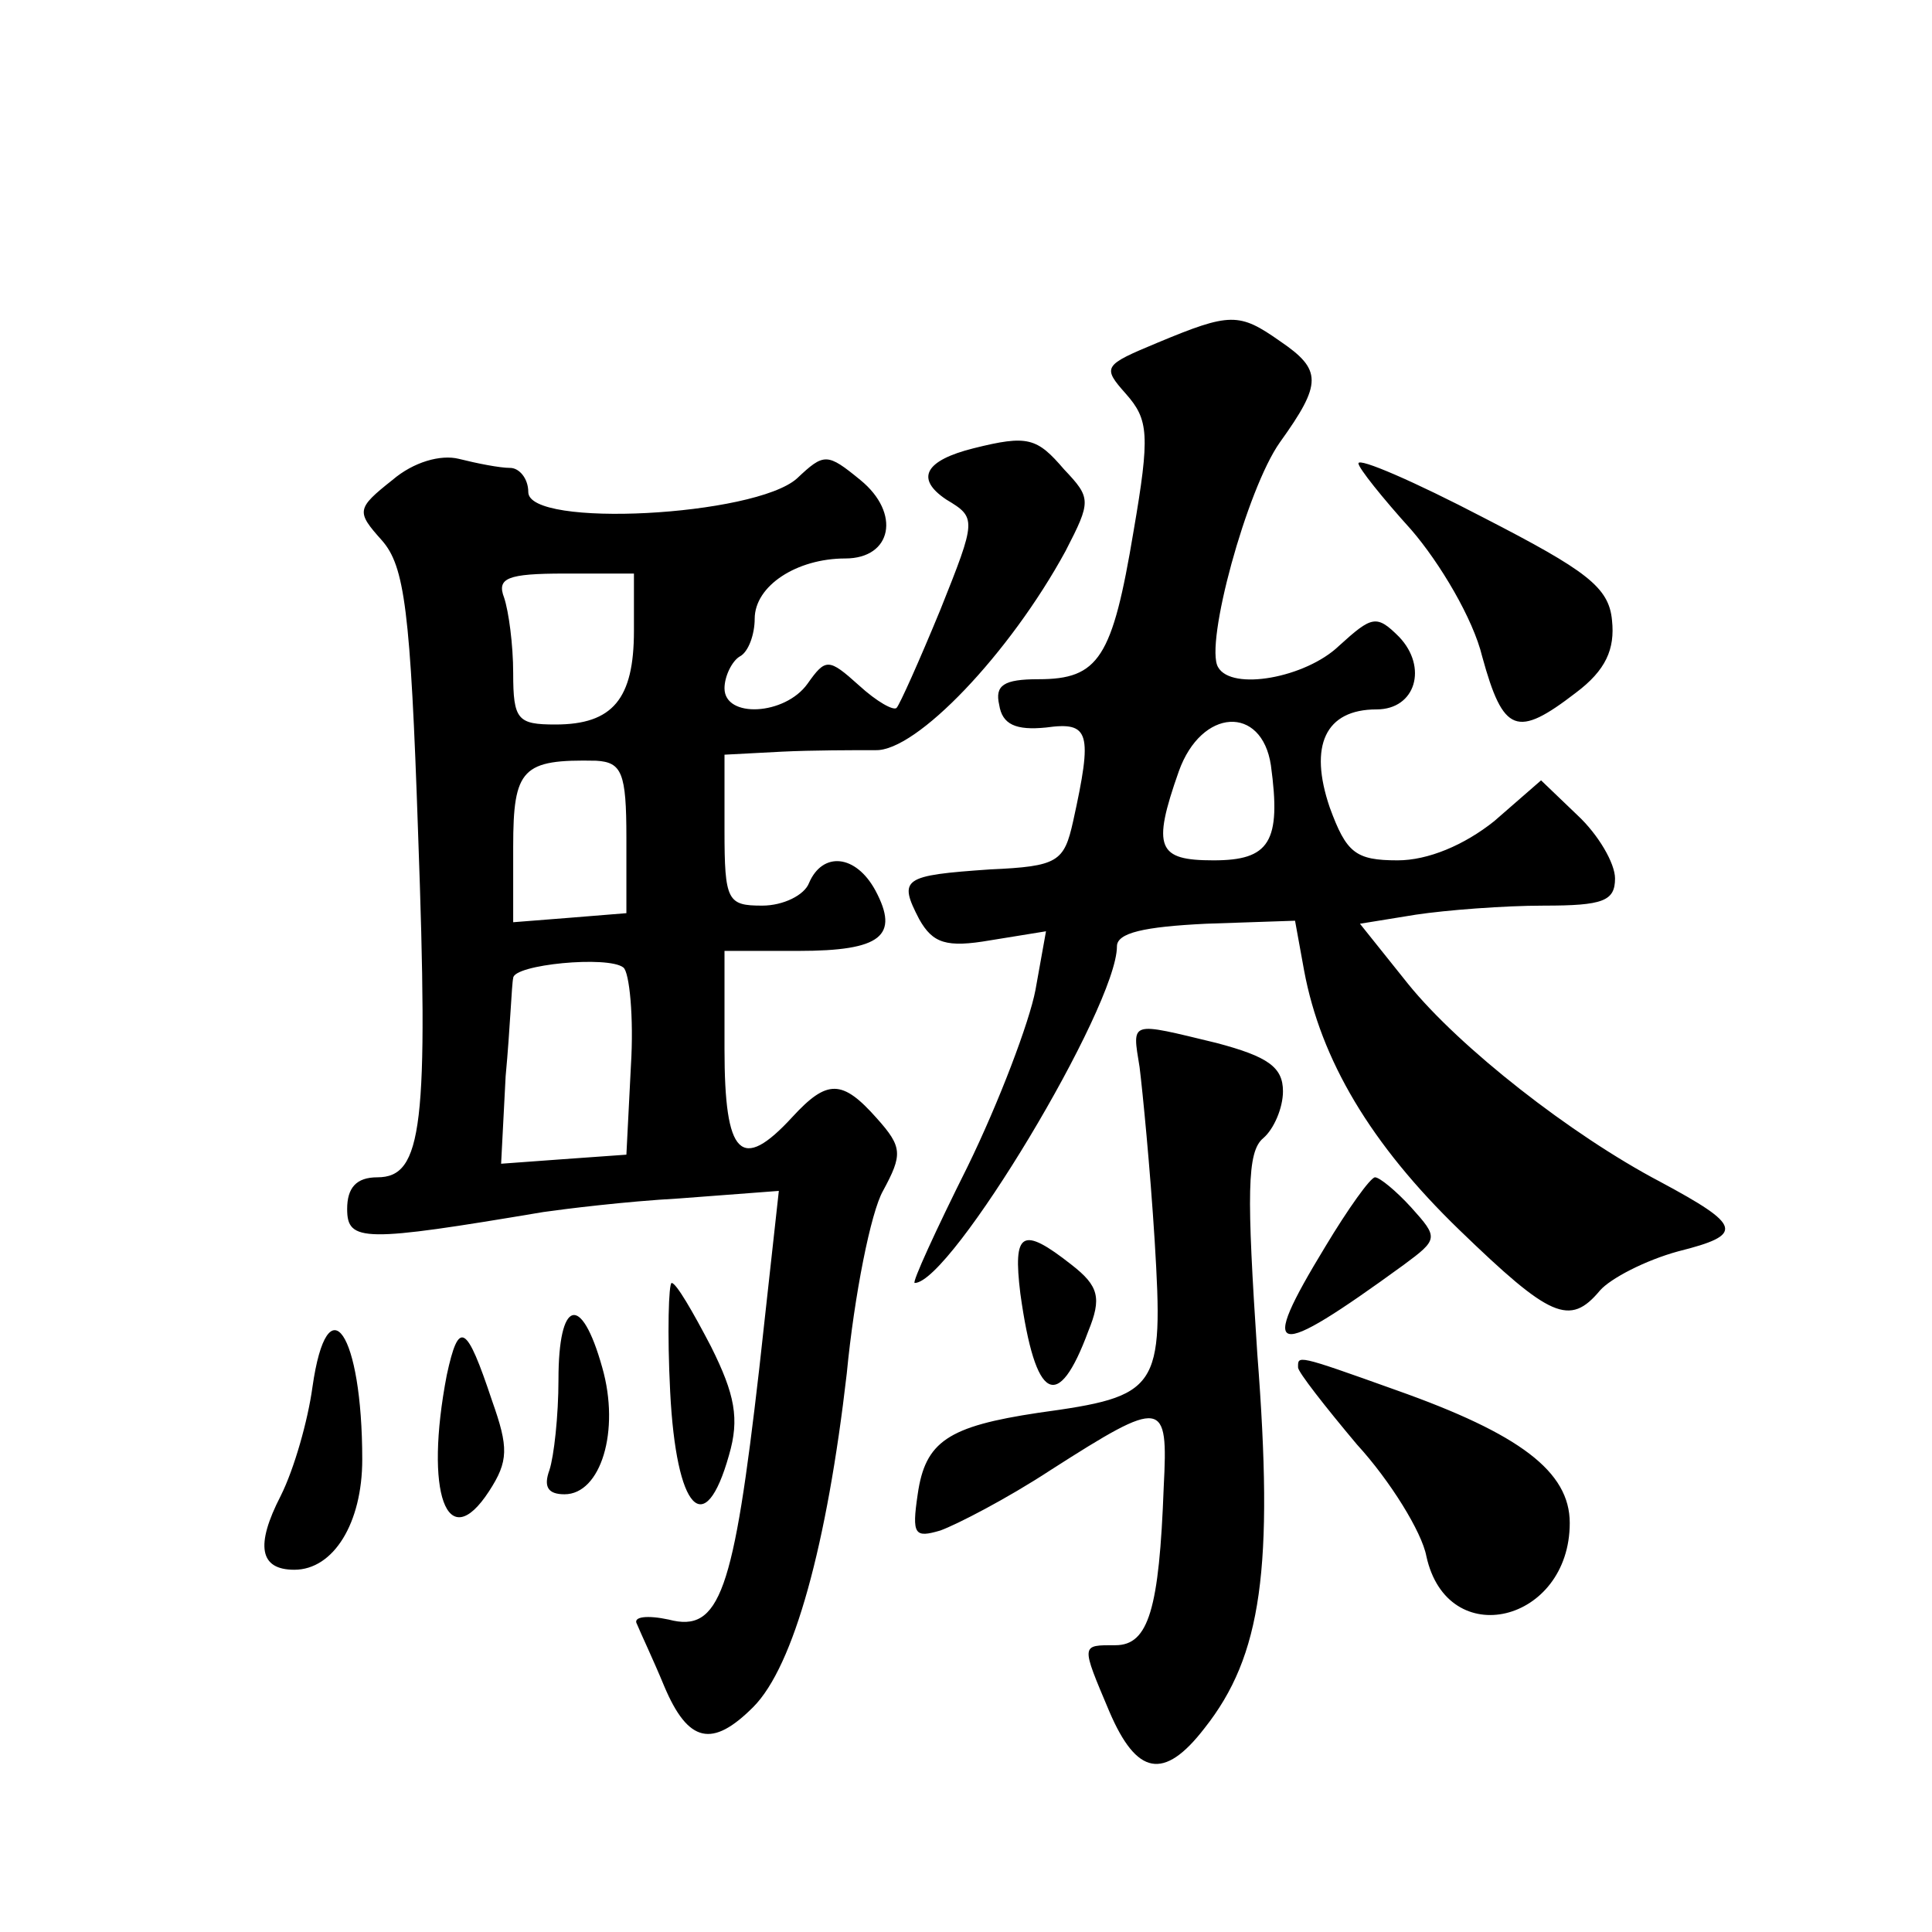 <?xml version="1.0" standalone="no"?>
<!DOCTYPE svg PUBLIC "-//W3C//DTD SVG 20010904//EN"
 "http://www.w3.org/TR/2001/REC-SVG-20010904/DTD/svg10.dtd">
<svg version="1.0" xmlns="http://www.w3.org/2000/svg"
 width="128pt" height="128pt" viewBox="0 0 128 128"
 preserveAspectRatio="xMidYMid meet">
<g transform="translate(0,128) scale(0.1,-0.1)"
fill="#0" stroke="none">
<path d="M767 1053 c-36 -15 -37 -16 -21 -34 15 -17 16 -27 5 -91 -14 -84 -23 -98
-63 -98 -23 0 -29 -4 -26 -17 2 -13 11 -17 31 -15 29 4 31 -3 18 -62 -6 -27 -10
-30 -55 -32 -58 -4 -61 -6 -47 -33 9 -16 18 -19 47 -14 l37 6 -7 -39 c-4 -21 -24
-74 -45 -117 -21 -42 -37 -77 -35 -77 24 0 134 183 134 223 0 9 18 13 59 15 l59
2 6 -33 c11 -59 44 -115 103 -172 60 -58 73 -64 93 -40 7 8 30 20 52 26 44 11 42
17 -12 46 -59 31 -133 89 -167 131 l-32 40 37 6 c20 3 58 6 85 6 39 0 47 3 47 18
0 10 -11 29 -25 42 l-24 23 -31 -27 c-20 -16 -44 -26 -64 -26 -28 0 -34 5 -45 35
-14 41 -3 65 31 65 26 0 34 28 15 48 -15 15 -18 14 -40 -6 -22 -21 -71 -30 -80
-14 -9 15 19 118 41 149 28 39 28 48 0 67 -27 19 -33 19 -81 -1z m75 -280 c7 -51
-1 -63 -38 -63 -37 0 -41 8 -23 59 15 42 55 44 61 4z M645 983 c-32 -8 -39 -20
-18 -34 20 -12 20 -13 -4 -73 -14 -34 -27 -63 -29 -65 -2 -2 -13 4 -25 15 -20 18
-22 18 -34 1 -15 -21 -55 -23 -55 -3 0 8 5 18 10 21 6 3 10 15 10 25 0 22 28 40
60 40 31 0 37 30 10 52 -22 18 -24 18 -42 1 -28 -25 -178 -33 -178 -9 0 9 -6 16
-12 16 -7 0 -22 3 -34 6 -12 3 -30 -2 -44 -14 -24 -19 -24 -21 -7 -40 15 -17 19
-46 24 -194 7 -194 3 -228 -27 -228 -14 0 -20 -7 -20 -21 0 -22 11 -22 130 -2 14
2 54 7 90 9 l66 5 -13 -118 c-17 -148 -26 -175 -60 -166 -14 3 -24 2 -21 -3 2 -5
11 -24 18 -41 16 -38 32 -41 59 -14 27 27 49 108 62 221 5 52 16 107 24 121 13
24 13 29 -4 48 -23 26 -33 26 -56 1 -34 -37 -45 -26 -45 45 l0 65 49 0 c55 0 67
10 51 40 -13 24 -35 26 -44 5 -3 -8 -17 -15 -31 -15 -23 0 -25 3 -25 50 l0 50 38
2 c20 1 48 1 62 1 27 -1 89 64 126 132 17 33 17 35 -1 54 -18 21 -24 23 -60 14z
m-225 -121 c0 -45 -14 -62 -52 -62 -25 0 -28 3 -28 34 0 19 -3 41 -6 50 -5 13 2
16 40 16 l46 0 0 -38z m-5 -137 l0 -50 -37 -3 -38 -3 0 50 c0 52 6 58 55 57 17
-1 20 -8 20 -51z m3 -151 l-3 -59 -42 -3 -41 -3 3 58 c3 32 4 61 5 65 0 9 63 15
73 7 4 -3 7 -33 5 -65z M900 973 c0 -3 16 -23 35 -44 19 -22 41 -59 47 -84 14 -51
23 -54 62 -24 20 15 26 29 24 48 -2 22 -17 33 -85 68 -46 24 -83 40 -83 36z M755
573 c2 -16 7 -67 10 -115 6 -99 3 -103 -77 -114 -60 -9 -75 -19 -80 -54 -4 -27
-2 -29 15 -24 11 4 44 21 73 40 75 48 78 47 75 -11 -3 -81 -10 -105 -32 -105 -23
0 -23 1 -4 -44 18 -42 36 -46 63 -11 38 48 46 106 35 248 -7 106 -7 134 4 143 7
6 13 20 13 31 0 16 -10 23 -44 32 -58 14 -56 15 -51 -16z M878 454 c-45 -74 -36
-76 52 -12 23 17 23 18 5 38 -10 11 -21 20 -24 20 -3 0 -18 -21 -33 -46z M676 423
c10 -72 25 -79 45 -25 9 22 7 30 -11 44 -33 26 -39 22 -34 -19z M444 358 c4 -79
23 -99 39 -42 7 24 4 40 -12 72 -12 23 -23 42 -26 42 -2 0 -3 -33 -1 -72z M370
366 c0 -24 -3 -51 -6 -60 -4 -11 -1 -16 10 -16 24 0 37 42 25 84 -14 50 -29 45
-29 -8z M207 361 c-3 -22 -12 -54 -21 -72 -17 -33 -14 -49 9 -49 26 0 45 31 45
73 0 84 -23 118 -33 48z M296 369 c-15 -78 0 -120 28 -77 13 20 13 29 2 60 -17
51 -22 54 -30 17z M860 374 c0 -3 18 -26 39 -51 22 -24 43 -58 46 -74 14 -64 95
-44 95 22 0 34 -33 59 -115 88 -67 24 -65 23 -65 15z"/>
</g>
</svg>
